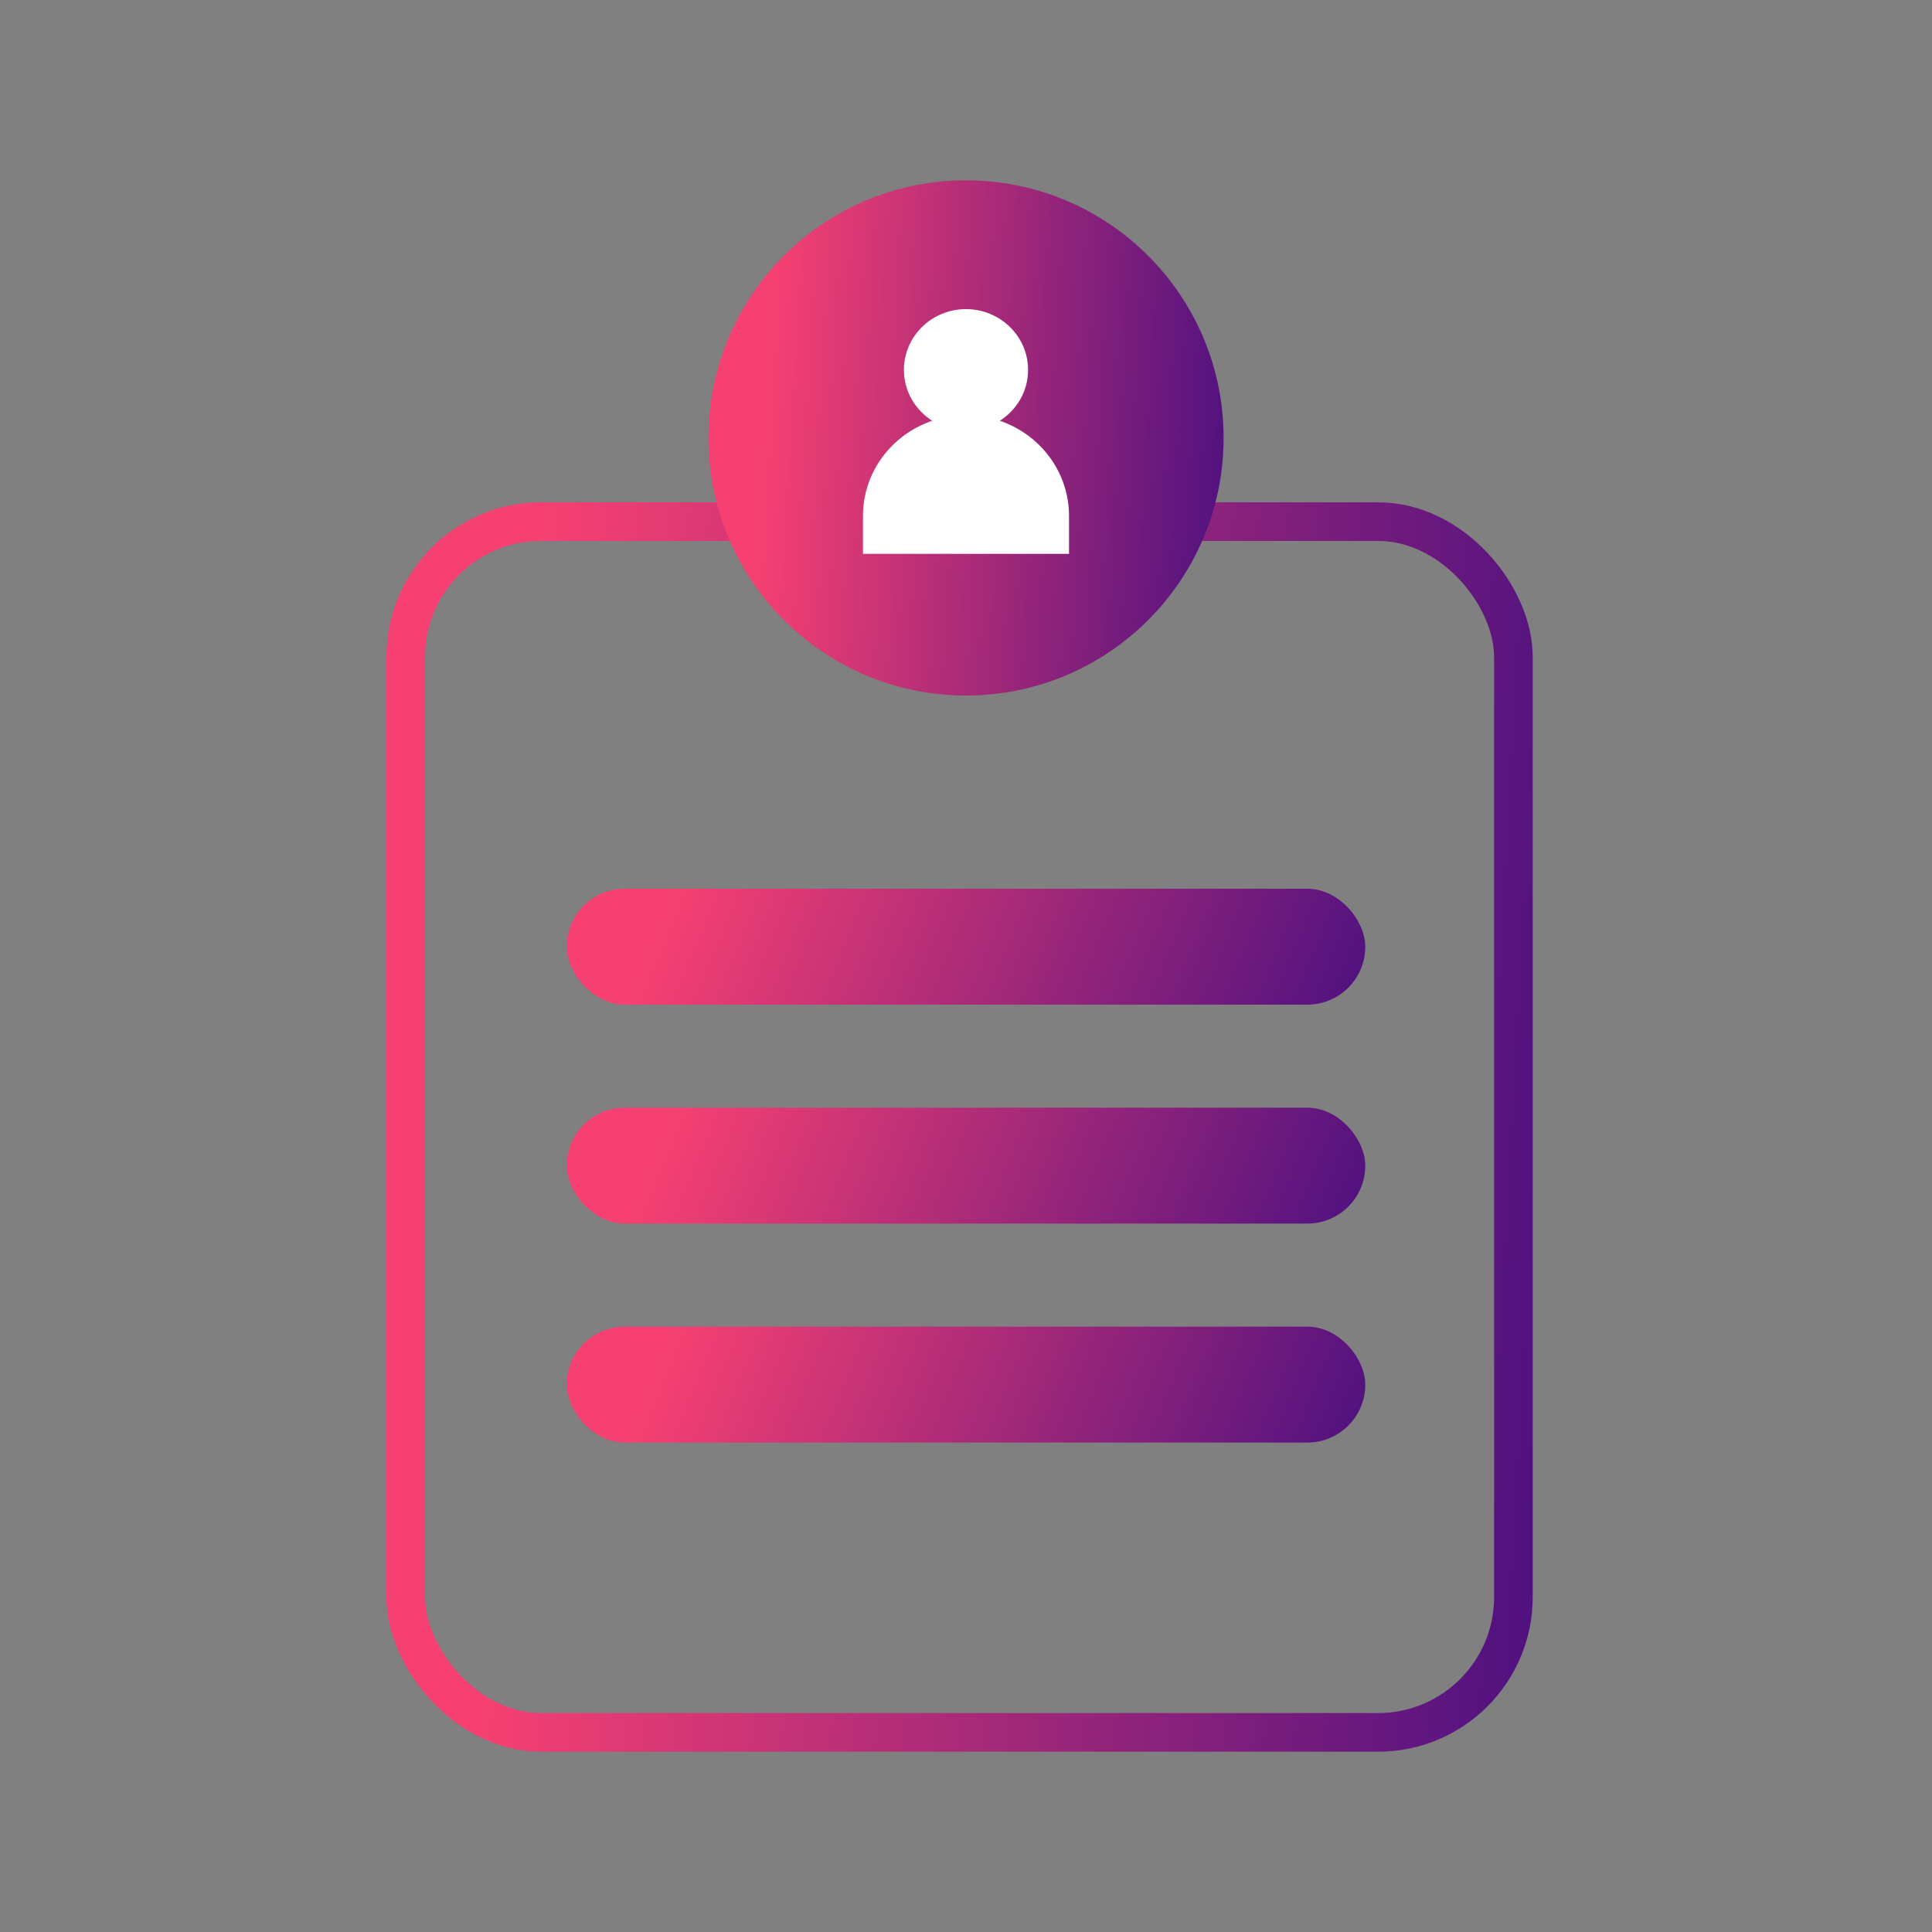 <svg width="150" height="150" viewBox="0 0 150 150" fill="none" xmlns="http://www.w3.org/2000/svg">
<rect x="0" y="0" width="150" height="150" fill="#808080" stroke="none"/>
<rect x="31.5" y="40.5" width="86" height="94" rx="10.5" stroke="url(#paint0_linear_649_1698)" stroke-width="3"/>
<circle cx="75" cy="34" r="20" fill="url(#paint1_linear_649_1698)"/>
<path d="M77.626 32.669C78.947 31.823 79.82 30.38 79.82 28.718C79.82 26.11 77.656 24 74.995 24C72.344 24 70.18 26.11 70.18 28.718C70.18 30.37 71.053 31.823 72.374 32.669C69.245 33.734 67 36.64 67 40.064V43H83V40.064C83 36.64 80.755 33.734 77.626 32.669Z" fill="white"/>
<rect x="44" y="69" width="62" height="9" rx="4.5" fill="url(#paint2_linear_649_1698)"/>
<rect x="44" y="86" width="62" height="9" rx="4.5" fill="url(#paint3_linear_649_1698)"/>
<rect x="44" y="103" width="62" height="9" rx="4.5" fill="url(#paint4_linear_649_1698)"/>
<defs>
<linearGradient id="paint0_linear_649_1698" x1="43.194" y1="24.557" x2="132.842" y2="29.485" gradientUnits="userSpaceOnUse">
<stop stop-color="#F64072"/>
<stop offset="0.994" stop-color="#3F0D81"/>
</linearGradient>
<linearGradient id="paint1_linear_649_1698" x1="60.93" y1="8.044" x2="101.198" y2="10.457" gradientUnits="userSpaceOnUse">
<stop stop-color="#F64072"/>
<stop offset="0.994" stop-color="#3F0D81"/>
</linearGradient>
<linearGradient id="paint2_linear_649_1698" x1="53.191" y1="67.66" x2="106.714" y2="89.751" gradientUnits="userSpaceOnUse">
<stop stop-color="#F64072"/>
<stop offset="0.994" stop-color="#3F0D81"/>
</linearGradient>
<linearGradient id="paint3_linear_649_1698" x1="53.191" y1="84.66" x2="106.714" y2="106.751" gradientUnits="userSpaceOnUse">
<stop stop-color="#F64072"/>
<stop offset="0.994" stop-color="#3F0D81"/>
</linearGradient>
<linearGradient id="paint4_linear_649_1698" x1="53.191" y1="101.66" x2="106.714" y2="123.751" gradientUnits="userSpaceOnUse">
<stop stop-color="#F64072"/>
<stop offset="0.994" stop-color="#3F0D81"/>
</linearGradient>
</defs>
</svg>

